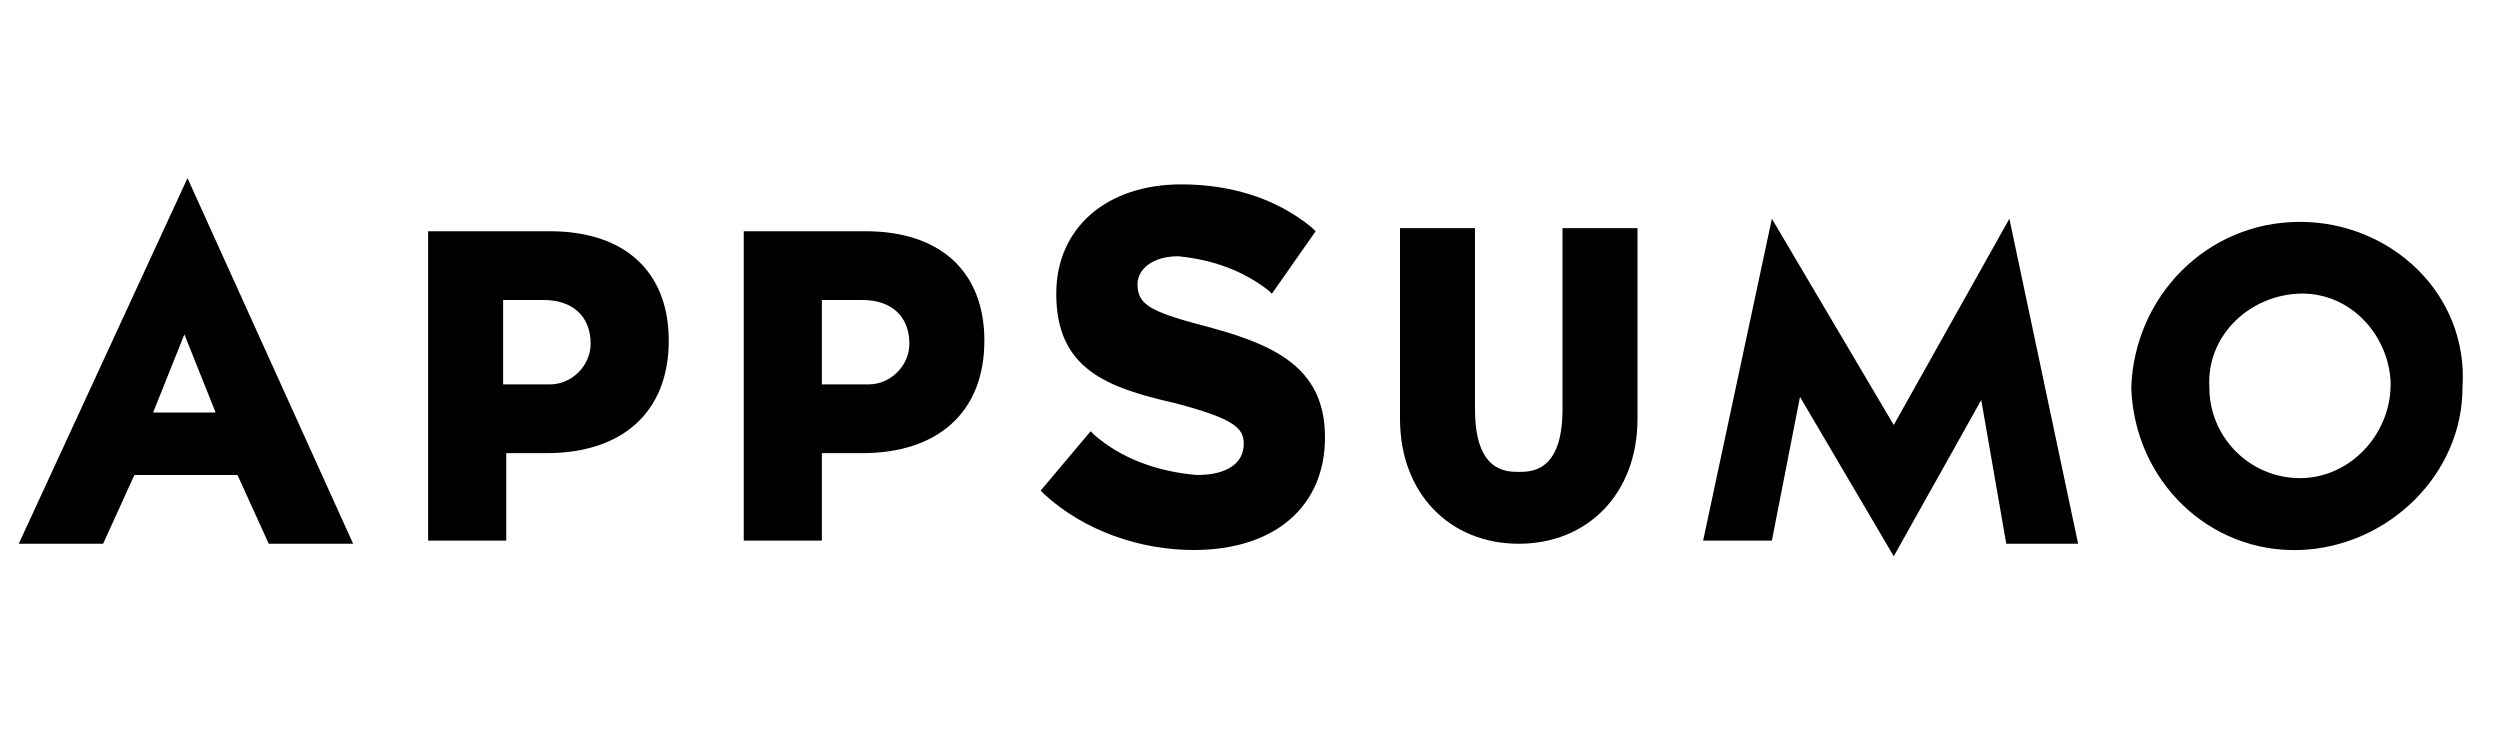 <?xml version="1.0" encoding="utf-8"?>
<!-- Generator: Adobe Illustrator 27.0.1, SVG Export Plug-In . SVG Version: 6.00 Build 0)  -->
<svg version="1.1" id="as-appsumo-logo" xmlns="http://www.w3.org/2000/svg" xmlns:xlink="http://www.w3.org/1999/xlink" x="0px"
	 y="0px" viewBox="0 0 80 23.5" style="enable-background:new 0 0 80 23.5;" xml:space="preserve">
<g>
	<path id="Path_1007" d="M50,13.1c0,2-1,2-1.4,2s-1.4,0-1.4-2V7.3h-2.4v6.1c0,2.4,1.6,4,3.8,4s3.8-1.6,3.8-4V7.3h-2.4v5.8H50z"/>
	<path id="Path_1008" d="M73.6,7.1c-3,0-5.3,2.4-5.4,5.3c0.1,3,2.5,5.3,5.4,5.2c2.8-0.1,5.2-2.4,5.2-5.2C79,9.4,76.5,7.1,73.6,7.1z
		 M73.6,15.3c-1.6,0-2.9-1.3-2.9-2.9c-0.1-1.6,1.2-2.9,2.8-3c1.6-0.1,2.9,1.2,3,2.8c0,0.1,0,0.1,0,0.1
		C76.5,13.9,75.2,15.3,73.6,15.3z"/>
	<path id="Path_1009" d="M6,5.7L0.6,17.4h2.7l1-2.2h3.3l1,2.2h2.7L6,5.7z M4.9,13.2l1-2.5l1,2.5H4.9z"/>
	<path id="Path_1010" d="M17.6,7.4h-3.9v9.9h2.5v-2.8h1.3c2.4,0,3.9-1.3,3.9-3.6l0,0C21.4,8.7,20,7.4,17.6,7.4z M18.9,11
		c0,0.7-0.6,1.3-1.3,1.3c-0.1,0-0.1,0-0.2,0h-1.3V9.6h1.3C18.3,9.6,18.9,10.1,18.9,11L18.9,11z"/>
	<path id="Path_1011" d="M27.7,7.4h-3.9v9.9h2.5v-2.8h1.3c2.4,0,3.9-1.3,3.9-3.6l0,0C31.5,8.7,30.1,7.4,27.7,7.4z M29.1,11
		c0,0.7-0.6,1.3-1.3,1.3c-0.1,0-0.1,0-0.2,0h-1.3V9.6h1.3C28.5,9.6,29.1,10.1,29.1,11L29.1,11z"/>
	<path id="Path_1012" d="M38.8,10.5c-1.9-0.5-2.4-0.7-2.4-1.4l0,0c0-0.5,0.5-0.9,1.3-0.9c1,0.1,2,0.4,2.9,1.1l0.1,0.1l1.4-2
		l-0.1-0.1c-1.2-1-2.7-1.4-4.2-1.4c-2.4,0-4,1.4-4,3.5l0,0c0,2.4,1.6,3,3.8,3.5c1.9,0.5,2.2,0.8,2.2,1.3l0,0c0,0.6-0.5,1-1.5,1
		c-1.2-0.1-2.4-0.5-3.3-1.3l-0.1-0.1l-1.6,1.9l0.1,0.1c1.3,1.2,3.1,1.8,4.8,1.8c2.6,0,4.2-1.4,4.2-3.6l0,0
		C42.4,11.9,41,11.1,38.8,10.5z"/>
	<path id="Path_1013" d="M60.6,17.8l-3-5.1l-0.9,4.6h-2.2L56.7,7l3.9,6.6L64.3,7l2.2,10.4h-2.3l-0.8-4.6L60.6,17.8z"/>
</g>
</svg>
